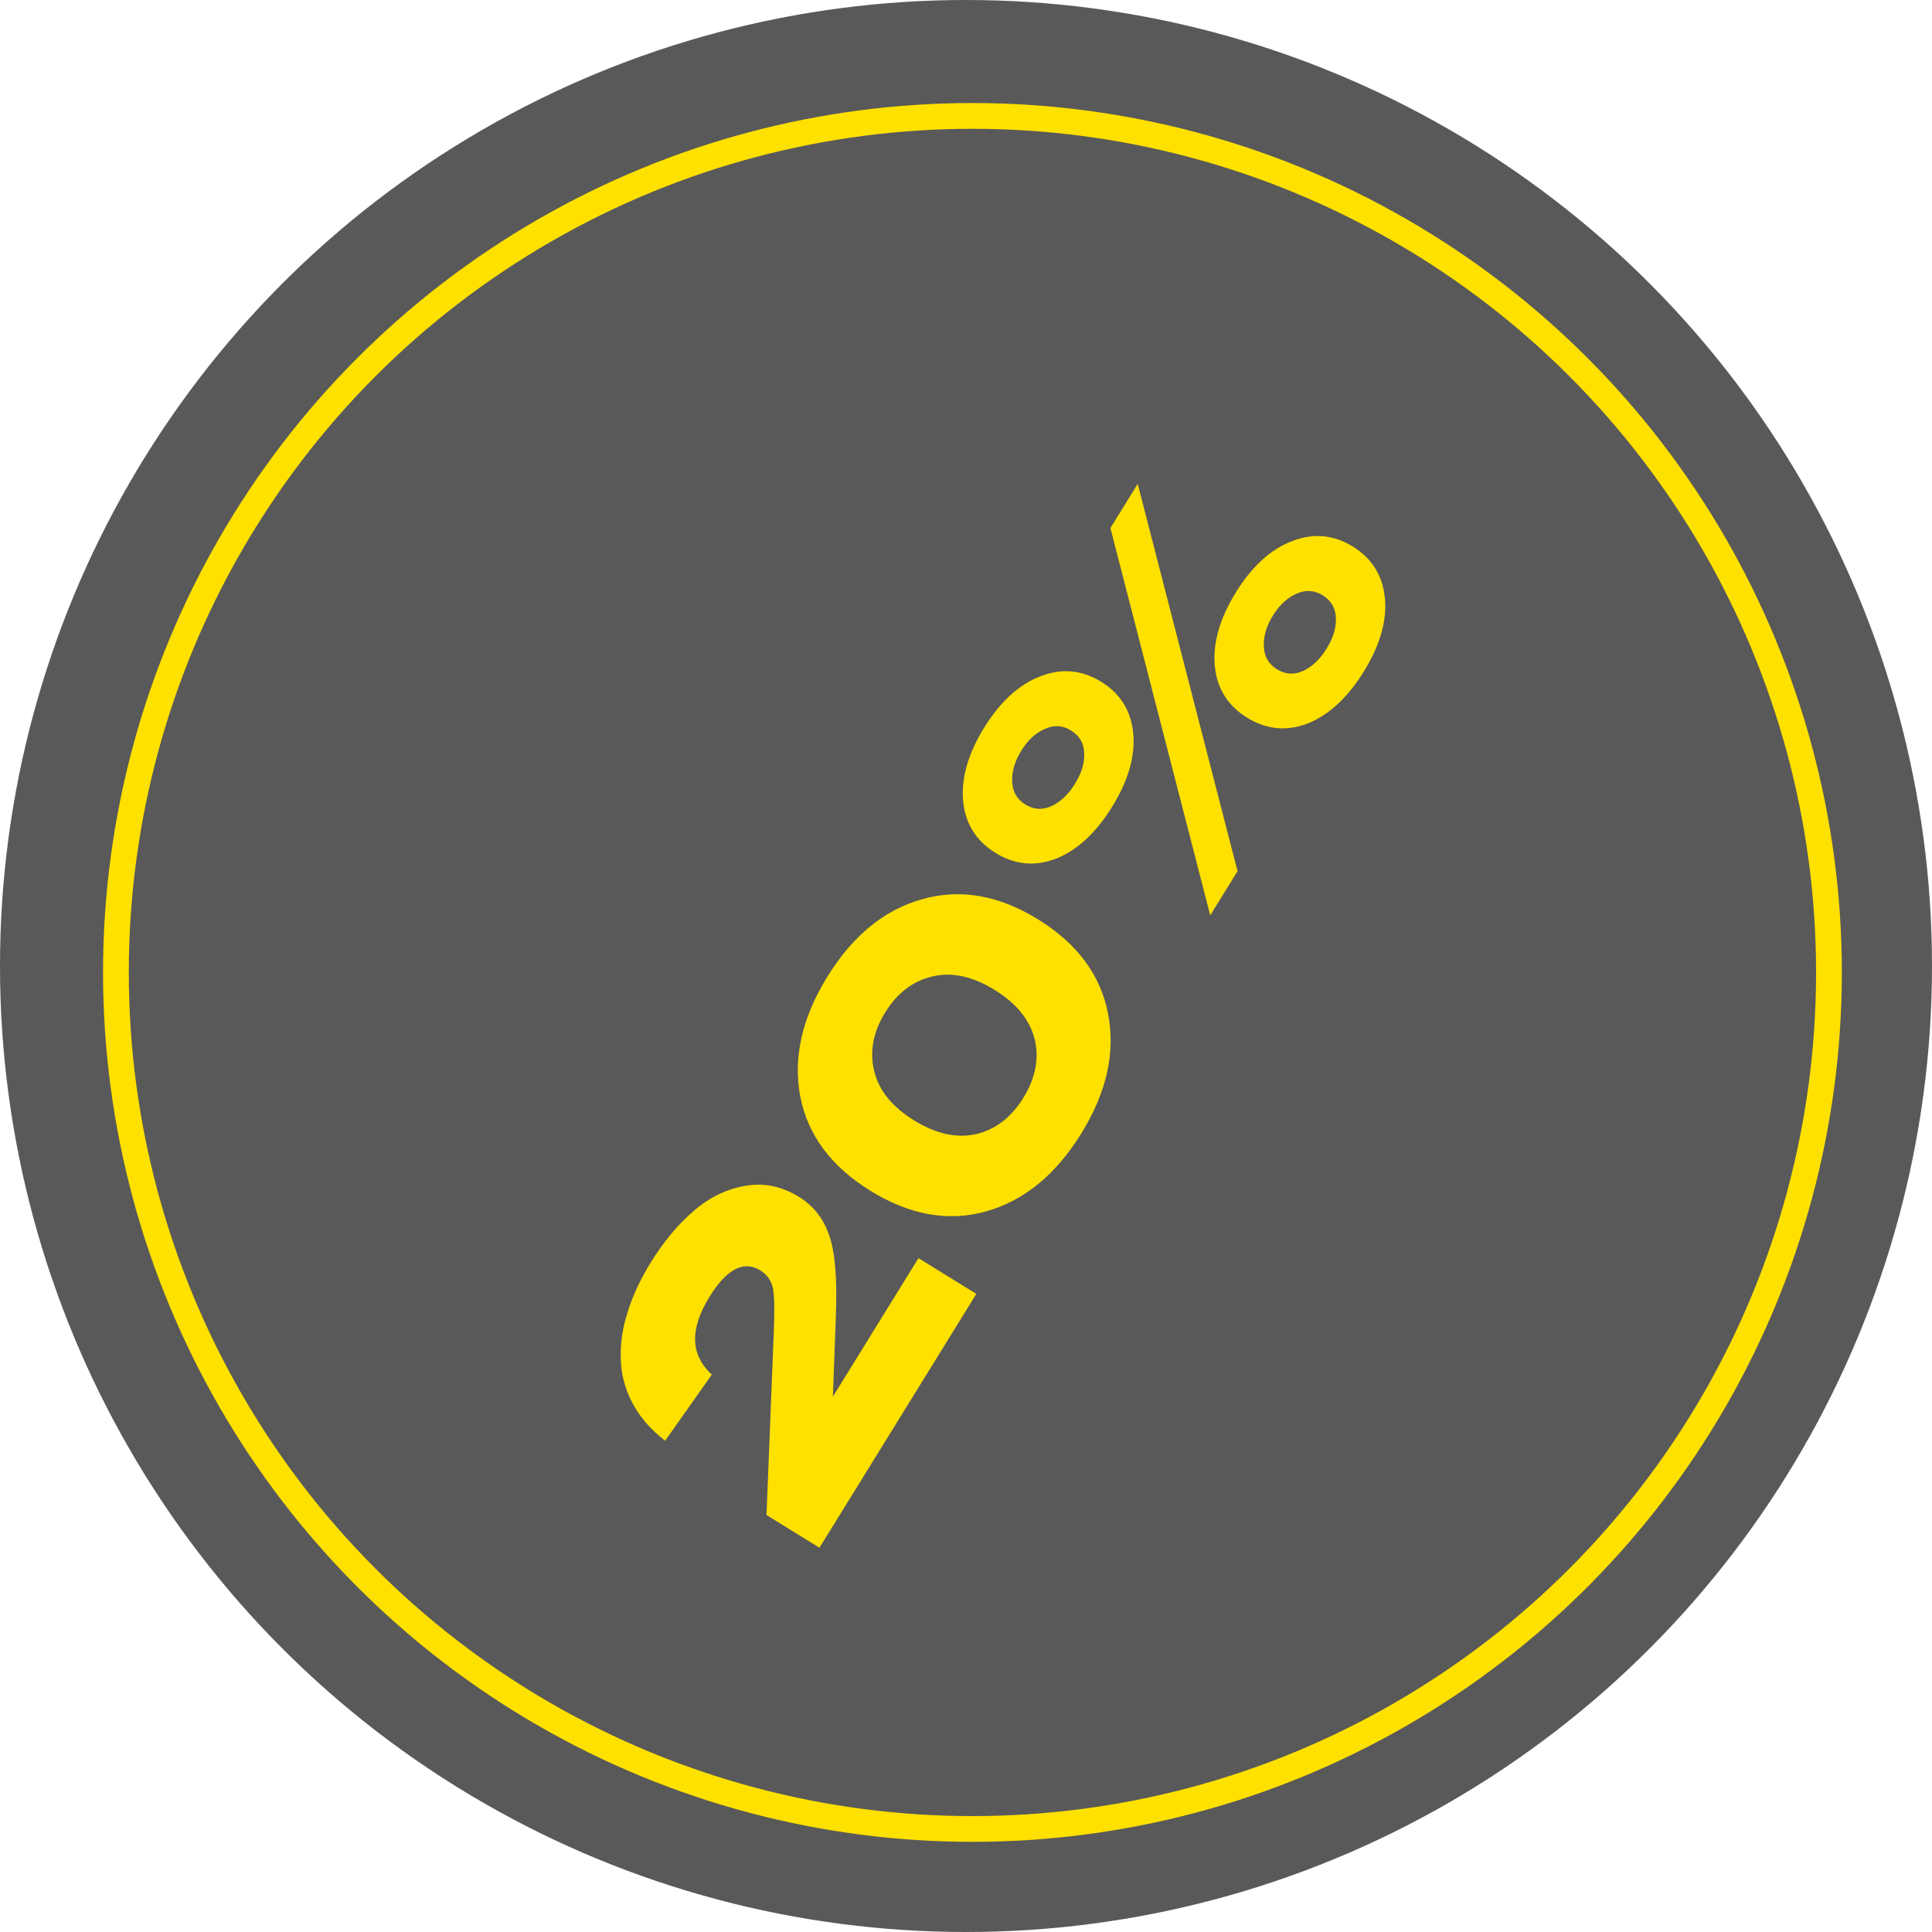 <?xml version="1.0" encoding="UTF-8"?> <svg xmlns="http://www.w3.org/2000/svg" width="150" height="150" viewBox="0 0 150 150" fill="none"> <circle cx="75" cy="75" r="75" fill="#595959"></circle> <circle cx="75.5" cy="75.5" r="66.5" stroke="#FFE100" stroke-width="2"></circle> <path d="M64.665 108.434L71.31 97.682L75.802 100.457L63.623 120.166L59.512 117.626L60.068 103.638C60.141 101.978 60.131 100.818 60.037 100.158C59.925 99.487 59.588 98.977 59.025 98.63C57.737 97.833 56.42 98.524 55.074 100.702C53.538 103.188 53.601 105.196 55.264 106.725L51.64 111.859C50.503 110.98 49.649 109.989 49.078 108.884C48.507 107.778 48.213 106.631 48.195 105.442C48.16 104.241 48.346 103.027 48.753 101.799C49.143 100.56 49.73 99.306 50.515 98.035C51.536 96.384 52.653 95.043 53.866 94.012C55.062 92.97 56.389 92.324 57.849 92.072C59.29 91.809 60.691 92.098 62.053 92.939C63.178 93.635 63.959 94.644 64.395 95.967C64.843 97.271 65.009 99.356 64.895 102.219L64.665 108.434ZM76.561 94.053C73.623 94.871 70.63 94.338 67.581 92.454C64.532 90.57 62.716 88.131 62.134 85.138C61.562 82.127 62.263 79.024 64.237 75.83C66.21 72.636 68.666 70.63 71.604 69.812C74.553 68.976 77.552 69.5 80.601 71.384C83.65 73.268 85.46 75.716 86.032 78.728C86.615 81.721 85.919 84.814 83.945 88.009C81.972 91.203 79.51 93.218 76.561 94.053ZM67.873 83.155C68.227 84.653 69.256 85.928 70.962 86.983C72.668 88.037 74.279 88.392 75.795 88.05C77.292 87.697 78.512 86.757 79.454 85.233C80.396 83.709 80.69 82.198 80.336 80.7C79.965 79.192 78.926 77.91 77.22 76.856C75.514 75.802 73.912 75.451 72.415 75.805C70.899 76.147 69.67 77.081 68.728 78.605C67.786 80.13 67.501 81.646 67.873 83.155ZM82.017 66.657C80.37 67.294 78.793 67.147 77.287 66.217C75.78 65.286 74.944 63.941 74.776 62.183C74.62 60.406 75.165 58.511 76.409 56.496C77.654 54.482 79.1 53.156 80.748 52.519C82.407 51.864 83.989 52.002 85.496 52.932C87.002 53.863 87.833 55.217 87.989 56.993C88.138 58.741 87.59 60.622 86.345 62.636C85.101 64.65 83.658 65.991 82.017 66.657ZM93.963 71.067L86.212 40.999L88.331 37.569L96.082 67.637L93.963 71.067ZM78.588 60.701C78.615 61.47 78.955 62.056 79.608 62.46C80.261 62.864 80.938 62.906 81.637 62.585C82.336 62.265 82.944 61.688 83.46 60.853C83.976 60.018 84.215 59.225 84.177 58.475C84.151 57.706 83.811 57.12 83.157 56.716C82.504 56.312 81.828 56.271 81.128 56.591C80.411 56.9 79.8 57.462 79.295 58.279C78.779 59.114 78.543 59.921 78.588 60.701ZM101.556 56.161C99.909 56.798 98.332 56.651 96.826 55.721C95.319 54.79 94.483 53.445 94.315 51.687C94.159 49.91 94.704 48.014 95.948 46C97.193 43.986 98.639 42.66 100.287 42.023C101.946 41.368 103.528 41.505 105.034 42.436C106.541 43.367 107.372 44.721 107.528 46.497C107.677 48.245 107.129 50.125 105.884 52.14C104.64 54.154 103.197 55.495 101.556 56.161ZM98.127 50.205C98.154 50.974 98.494 51.56 99.147 51.964C99.8 52.368 100.477 52.409 101.176 52.089C101.875 51.769 102.483 51.192 102.999 50.357C103.515 49.522 103.754 48.729 103.716 47.979C103.69 47.21 103.35 46.624 102.696 46.22C102.043 45.816 101.367 45.775 100.667 46.095C99.95 46.404 99.338 46.966 98.834 47.783C98.318 48.618 98.082 49.425 98.127 50.205Z" fill="#FFE100"></path> </svg> 